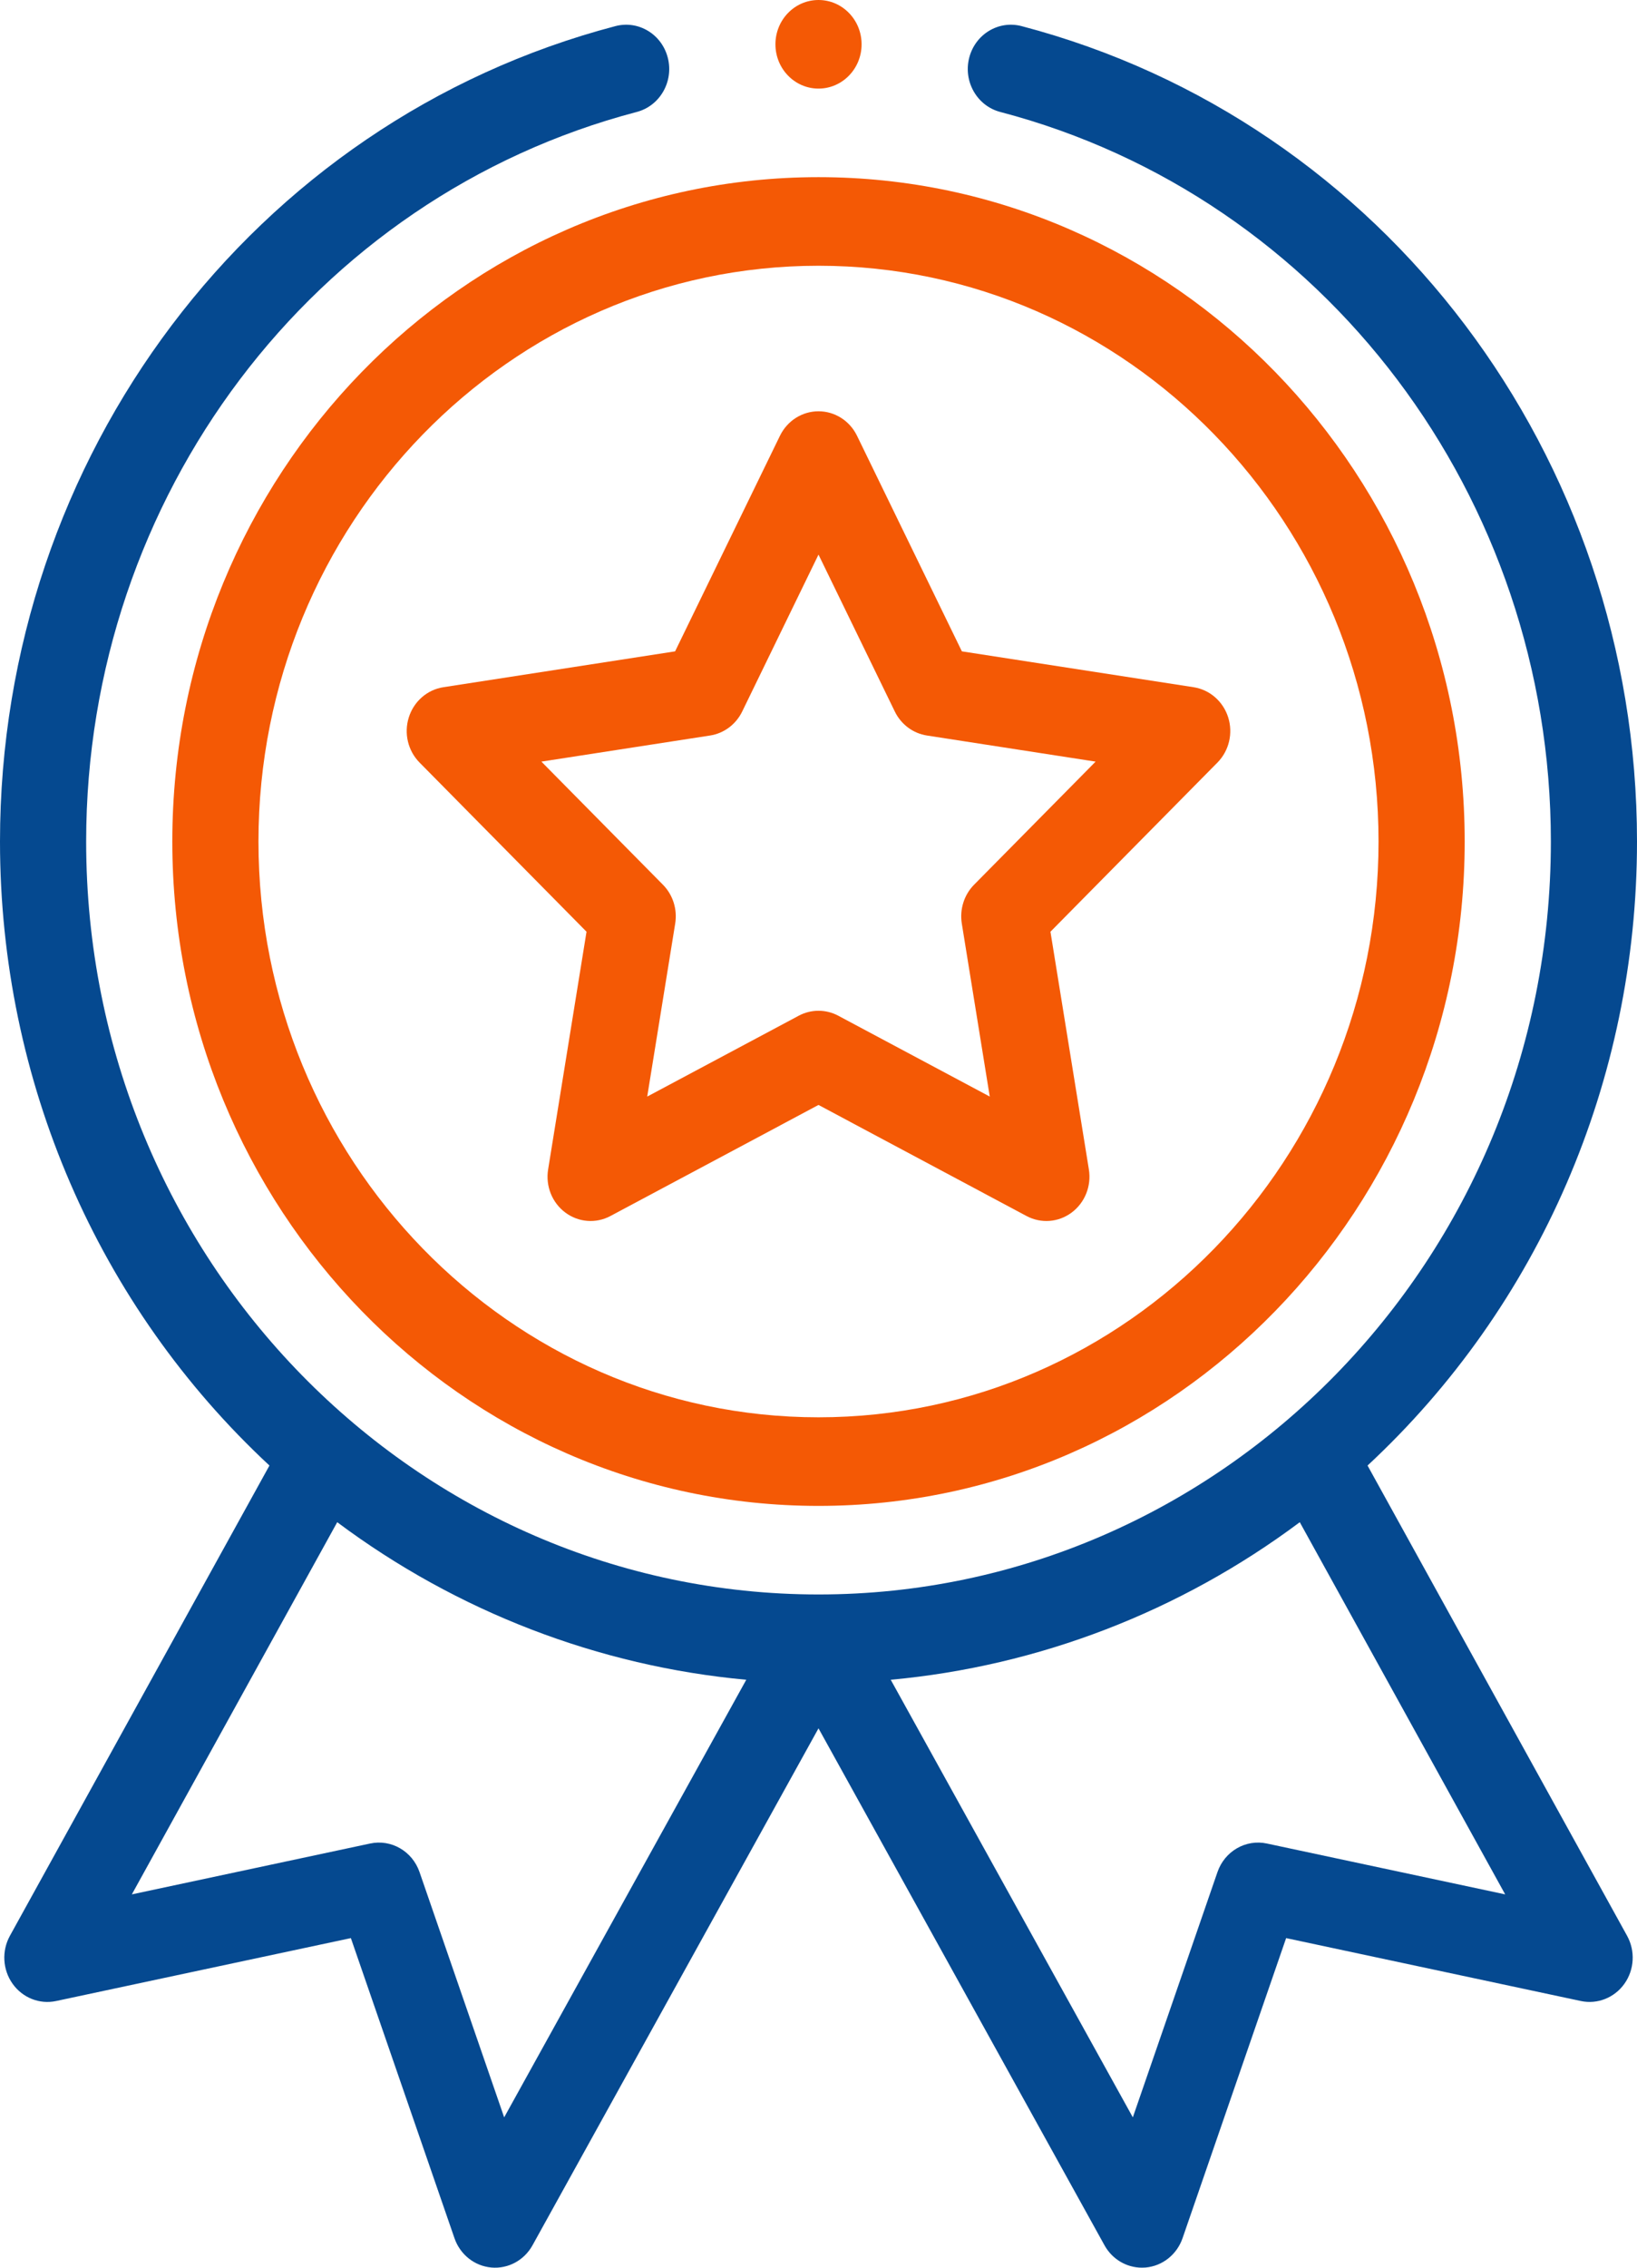 <svg xmlns="http://www.w3.org/2000/svg" width="65" height="90" viewBox="0 0 65 90" fill="none"><path d="M6.842 33.398C6.842 47.937 18.352 59.766 32.5 59.766C46.648 59.766 58.158 47.937 58.158 33.398C58.158 18.859 46.648 7.031 32.5 7.031C18.352 7.031 6.842 18.859 6.842 33.398ZM32.5 10.547C44.762 10.547 54.737 20.798 54.737 33.398C54.737 45.999 44.762 56.25 32.5 56.25C20.238 56.25 10.263 45.999 10.263 33.398C10.263 20.798 20.238 10.547 32.5 10.547Z" fill="#F45905"></path><path d="M16.659 30.264L23.289 36.978L21.764 46.413C21.657 47.07 21.921 47.732 22.446 48.123C22.97 48.515 23.664 48.568 24.239 48.261L32.5 43.853L40.76 48.261C41.331 48.566 42.025 48.518 42.553 48.123C43.078 47.732 43.342 47.07 43.236 46.413L41.71 36.978L48.341 30.264C48.802 29.797 48.967 29.103 48.767 28.469C48.566 27.836 48.035 27.374 47.395 27.274L38.193 25.851L34.029 17.294C33.74 16.699 33.148 16.323 32.5 16.323C31.852 16.323 31.26 16.699 30.97 17.294L26.806 25.851L17.605 27.274C16.964 27.373 16.433 27.836 16.233 28.469C16.032 29.103 16.198 29.797 16.659 30.264ZM28.194 29.191C28.745 29.106 29.221 28.751 29.47 28.239L32.5 22.011L35.53 28.239C35.779 28.751 36.255 29.106 36.806 29.191L43.503 30.227L38.677 35.113C38.281 35.514 38.099 36.089 38.19 36.654L39.3 43.521L33.288 40.313C33.041 40.181 32.771 40.115 32.5 40.115C32.229 40.115 31.959 40.181 31.712 40.313L25.699 43.521L26.81 36.654C26.901 36.089 26.72 35.514 26.323 35.113L21.497 30.227L28.194 29.191Z" fill="#F45905"></path><path d="M34.211 1.758C34.211 2.729 33.445 3.516 32.5 3.516C31.555 3.516 30.79 2.729 30.79 1.758C30.79 0.787 31.555 0 32.5 0C33.445 0 34.211 0.787 34.211 1.758Z" fill="#F45905"></path><path d="M24.439 1.036C10.049 4.811 0 18.118 0 33.398C0 42.889 3.883 51.831 10.699 58.164L0.394 76.827C0.062 77.428 0.104 78.172 0.499 78.73C0.895 79.288 1.571 79.557 2.229 79.416L13.932 76.919L18.046 88.83C18.269 89.478 18.84 89.932 19.507 89.993C20.174 90.054 20.813 89.709 21.144 89.111L32.5 68.594L43.856 89.111C44.162 89.663 44.731 89.999 45.342 89.999C45.392 89.999 45.443 89.997 45.493 89.993C46.16 89.932 46.731 89.477 46.955 88.83L51.068 76.919L62.771 79.416C63.428 79.556 64.105 79.287 64.501 78.73C64.897 78.172 64.938 77.428 64.606 76.827L54.301 58.164C61.117 51.831 65 42.889 65 33.398C65 18.118 54.951 4.811 40.562 1.036C39.646 0.796 38.715 1.364 38.481 2.304C38.247 3.245 38.8 4.202 39.715 4.443C52.589 7.819 61.58 19.727 61.58 33.398C61.58 50.038 48.429 63.281 32.5 63.281C16.56 63.281 3.421 50.027 3.421 33.398C3.421 19.727 12.412 7.819 25.285 4.443C26.2 4.202 26.753 3.245 26.519 2.304C26.286 1.364 25.355 0.796 24.439 1.036ZM20.019 84.033L16.658 74.298C16.372 73.47 15.535 72.986 14.698 73.165L5.235 75.184L13.39 60.413C18.146 63.966 23.777 66.13 29.632 66.666L20.019 84.033ZM50.302 73.165C49.465 72.986 48.628 73.47 48.342 74.298L44.981 84.033L35.368 66.666C41.224 66.13 46.854 63.966 51.61 60.413L59.766 75.184L50.302 73.165Z" fill="#054990"></path></svg>
